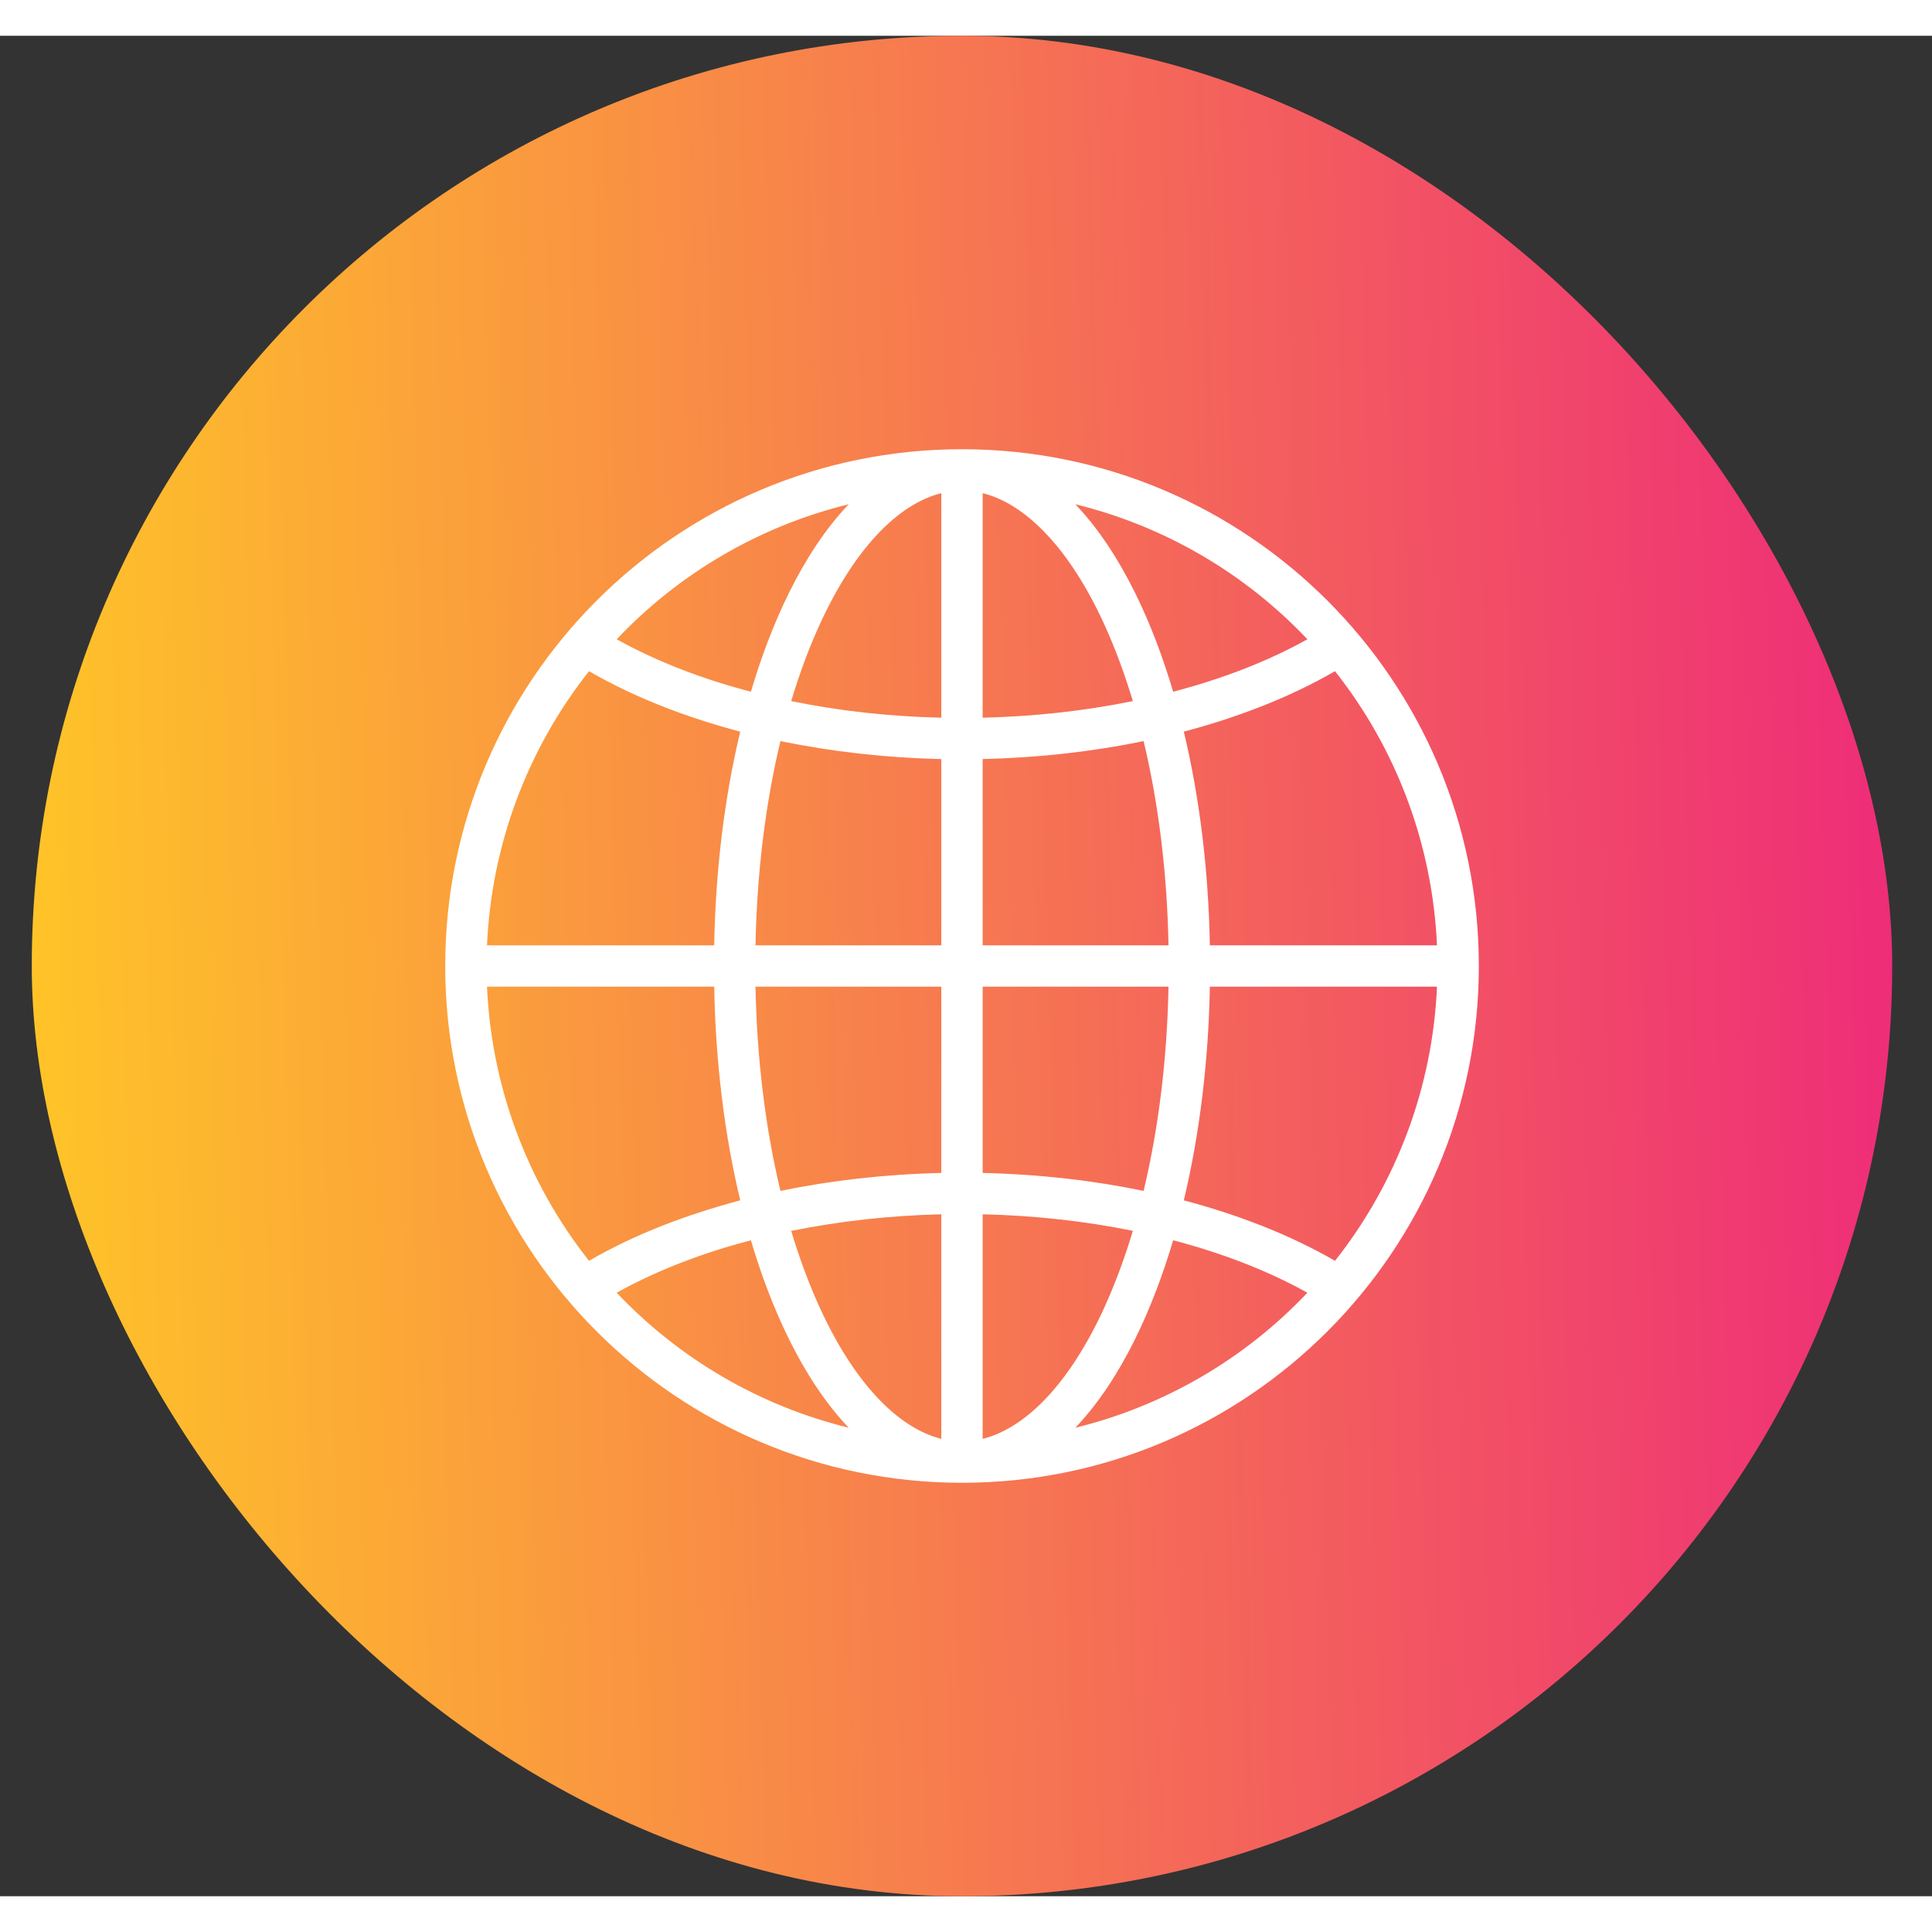 <svg width="36" height="36" viewBox="0 0 27 26" fill="none" xmlns="http://www.w3.org/2000/svg">
<rect x="0" y="0" width="27" height="26" fill="#333333" stroke="none"/>
<rect x="0.444" width="26" height="26" rx="13" fill="url(#paint0_linear_235_206)"/>
<path d="M13.444 5.778C9.457 5.778 6.222 9.013 6.222 13C6.222 16.987 9.457 20.222 13.444 20.222C17.432 20.222 20.667 16.987 20.667 13C20.667 9.013 17.432 5.778 13.444 5.778ZM18.657 17.12C18.006 16.744 17.273 16.468 16.544 16.275C16.763 15.358 16.889 14.343 16.908 13.289H20.082C20.022 14.683 19.522 16.026 18.657 17.12ZM8.232 17.12C7.366 16.026 6.867 14.683 6.806 13.289H9.981C10 14.343 10.125 15.358 10.345 16.275C9.61 16.472 8.896 16.735 8.232 17.12ZM8.232 8.88C8.88 9.255 9.607 9.53 10.345 9.725C10.125 10.642 10 11.657 9.981 12.711H6.806C6.867 11.317 7.366 9.974 8.232 8.88H8.232ZM13.733 15.892V13.289H16.33C16.311 14.3 16.191 15.27 15.982 16.143C15.295 16 14.532 15.91 13.733 15.892ZM10.907 16.143C10.697 15.27 10.578 14.3 10.558 13.289H13.155V15.892C12.367 15.91 11.608 15.998 10.907 16.143ZM13.155 10.108V12.711H10.558C10.578 11.7 10.697 10.73 10.907 9.857C11.611 10.002 12.361 10.09 13.155 10.108ZM13.733 12.711V10.108C14.51 10.09 15.265 10.005 15.982 9.857C16.191 10.73 16.311 11.7 16.33 12.711H13.733ZM13.733 9.53V6.392C14.354 6.547 14.959 7.193 15.429 8.218C15.581 8.551 15.716 8.913 15.832 9.298C15.14 9.439 14.43 9.514 13.733 9.53V9.53ZM13.155 6.392V9.53C12.443 9.514 11.734 9.437 11.057 9.298C11.173 8.913 11.307 8.551 11.46 8.218C11.93 7.193 12.535 6.547 13.155 6.392ZM13.155 16.47V19.608C12.535 19.453 11.93 18.807 11.46 17.782C11.307 17.45 11.173 17.087 11.057 16.702C11.738 16.564 12.44 16.487 13.155 16.47ZM13.733 19.608V16.47C14.482 16.487 15.179 16.569 15.832 16.701C15.716 17.087 15.581 17.449 15.429 17.782C14.959 18.807 14.354 19.453 13.733 19.608ZM16.908 12.711C16.889 11.657 16.764 10.642 16.544 9.725C17.275 9.531 18.005 9.257 18.657 8.88C19.522 9.974 20.021 11.317 20.082 12.711H16.908ZM18.271 8.434C17.689 8.758 17.047 8.996 16.395 9.167C16.125 8.253 15.686 7.237 15.028 6.547C16.259 6.849 17.386 7.499 18.271 8.434ZM11.861 6.547C11.203 7.237 10.764 8.253 10.494 9.167C9.845 8.997 9.204 8.76 8.618 8.434C9.503 7.499 10.63 6.849 11.861 6.547ZM8.618 17.566C9.208 17.238 9.846 17.003 10.494 16.833C10.764 17.747 11.203 18.763 11.861 19.453C10.63 19.151 9.503 18.501 8.618 17.566ZM15.028 19.453C15.685 18.764 16.124 17.748 16.395 16.833C17.036 17.001 17.683 17.239 18.271 17.566C17.386 18.501 16.259 19.151 15.028 19.453Z" fill="white"/>
<defs>
<linearGradient id="paint0_linear_235_206" x1="26.444" y1="4.94972e-06" x2="-0.296" y2="0.785" gradientUnits="userSpaceOnUse">
<stop stop-color="#EE2B79"/>
<stop offset="1" stop-color="#FFC627"/>
</linearGradient>
</defs>
</svg>
